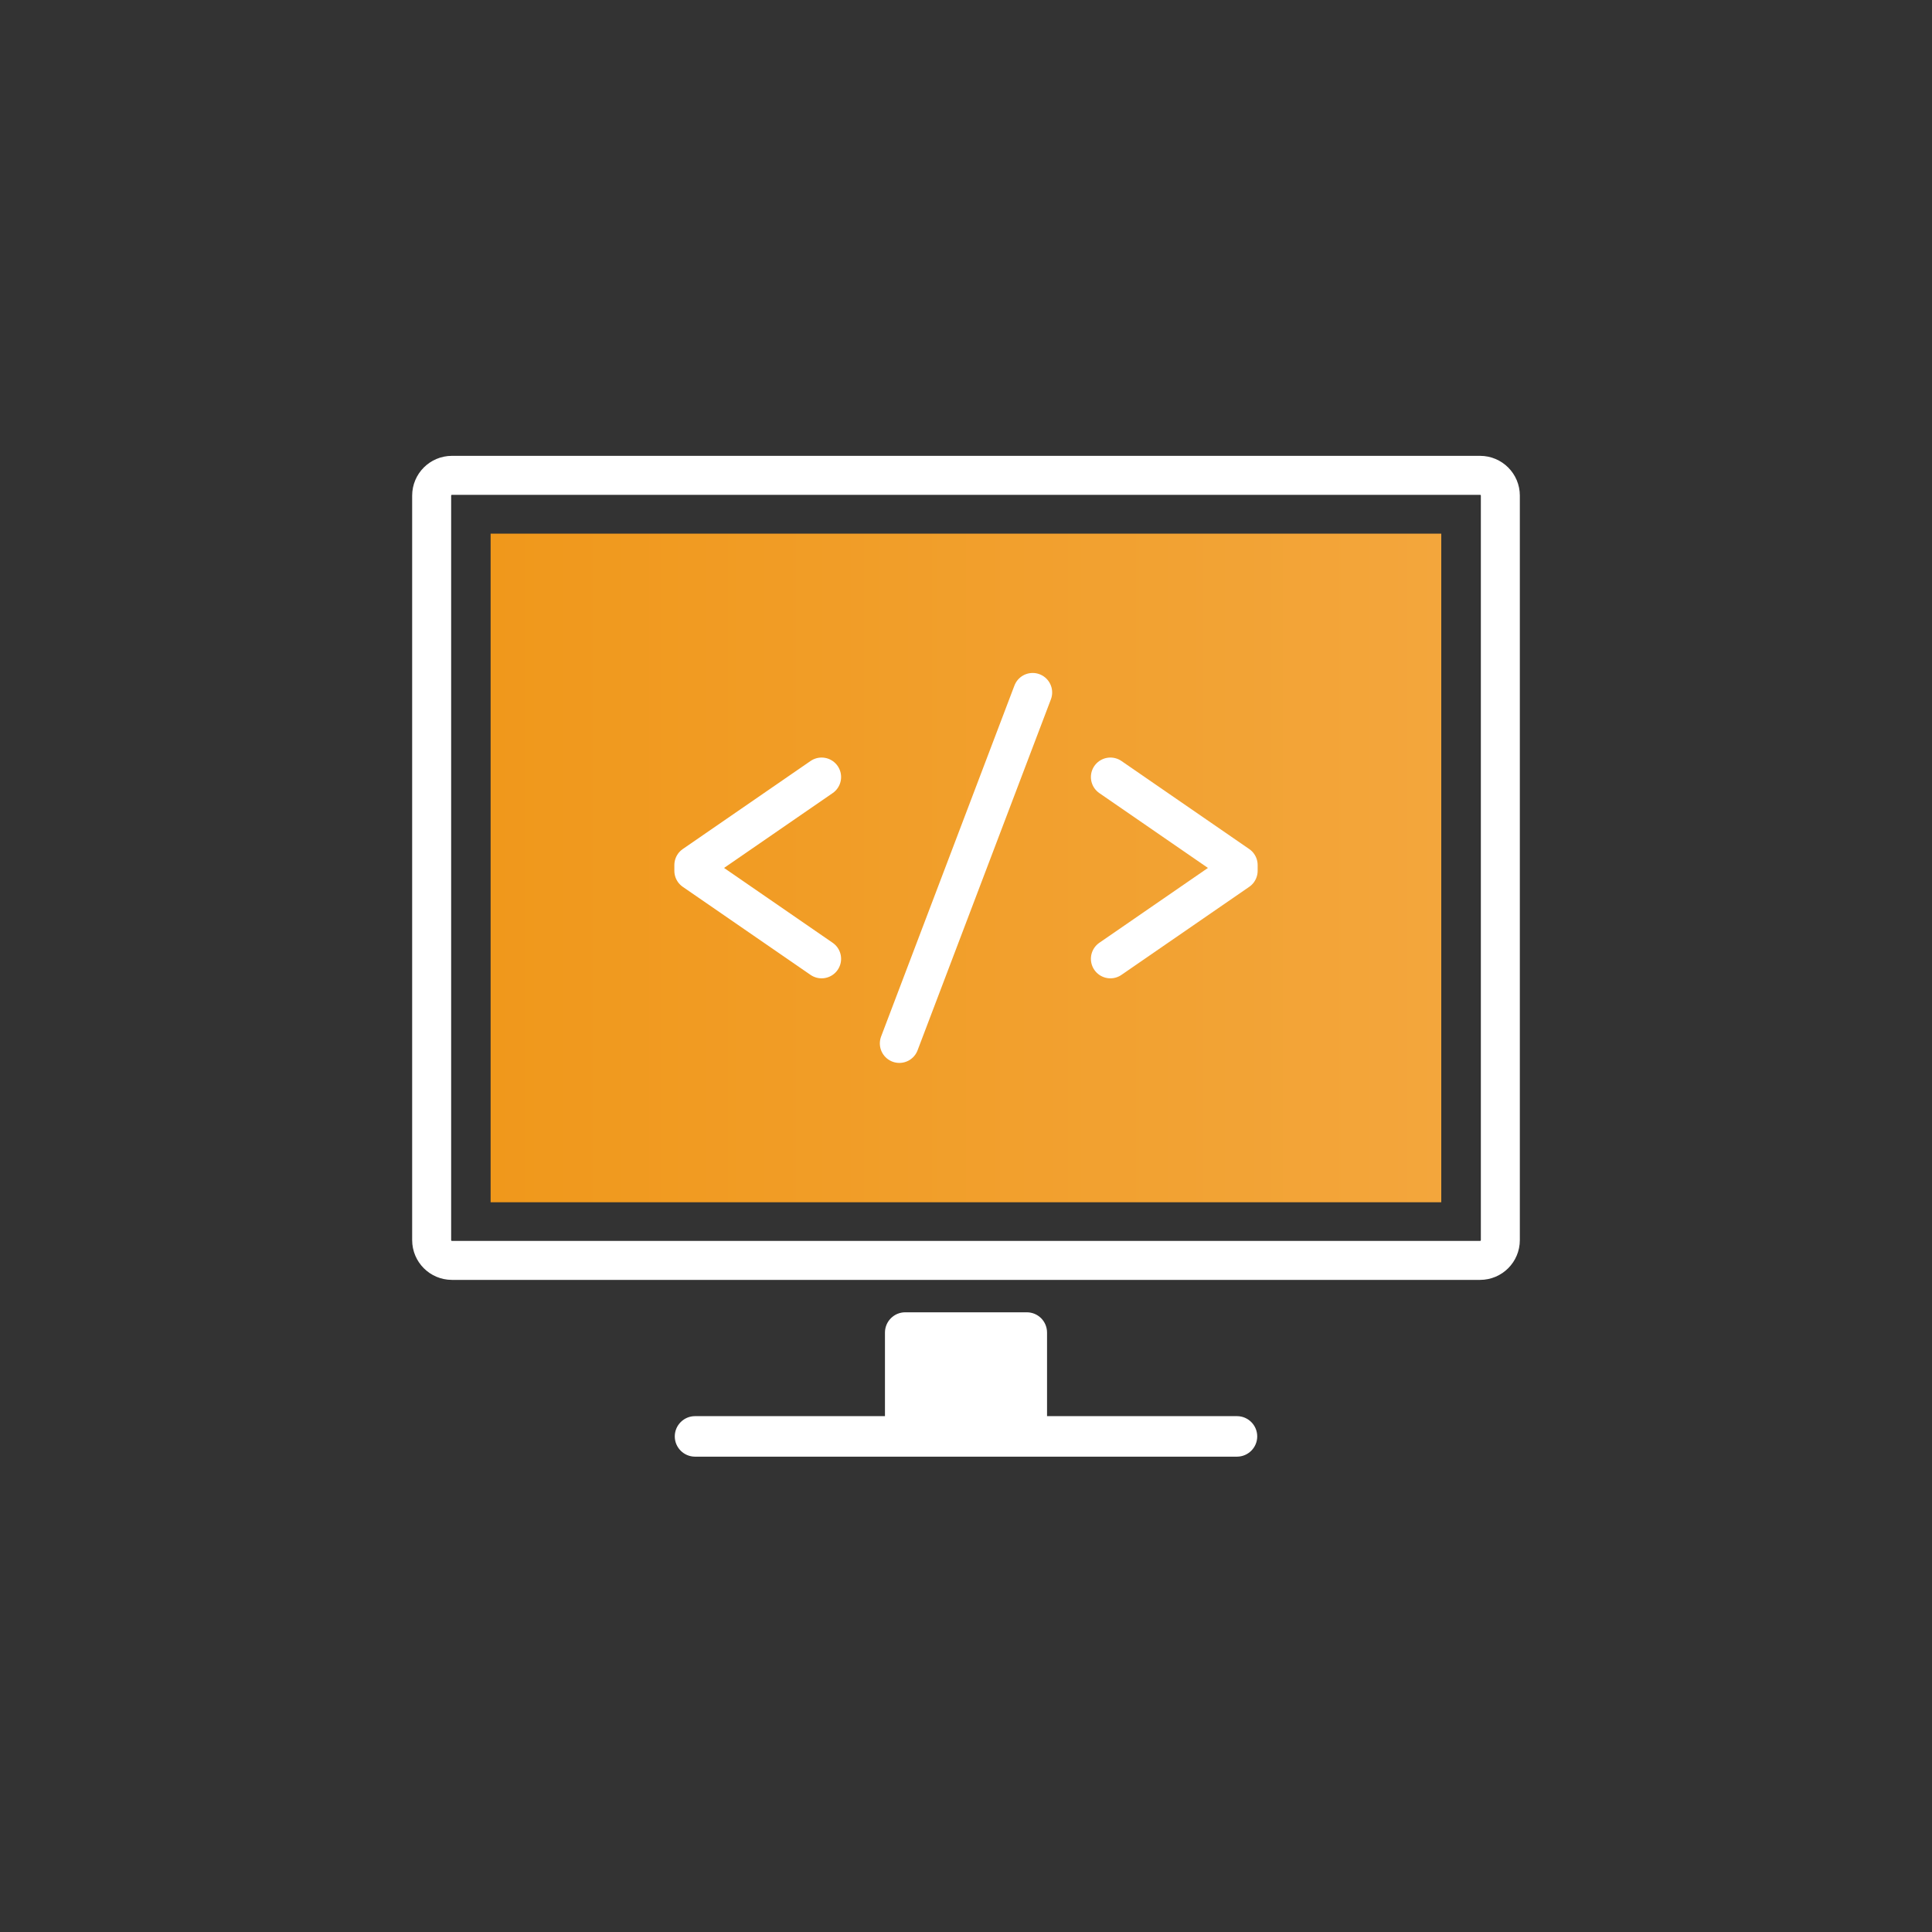<?xml version="1.0" encoding="UTF-8"?>
<svg id="Layer_1" data-name="Layer 1" xmlns="http://www.w3.org/2000/svg" xmlns:xlink="http://www.w3.org/1999/xlink" viewBox="0 0 555 555">
  <rect x="0" y="0" width="555" height="555" fill="#333333" stroke="none"/>
  <defs>
    <style>
      .cls-1 {
        fill: url(#Orange_Single_Variant);
      }

      .cls-2 {
        fill: #fff;
        fill-rule: evenodd;
      }

      .cls-3 {
        fill: none;
        stroke: #fff;
        stroke-linecap: round;
        stroke-linejoin: round;
        stroke-width: 11.2px;
      }
    </style>
    <linearGradient id="Orange_Single_Variant" data-name="Orange Single Variant" x1="140.94" y1="249.33" x2="414.03" y2="249.33" gradientUnits="userSpaceOnUse">
      <stop offset="0" stop-color="#f0981b"/>
      <stop offset="1" stop-color="#f3a63c"/>
    </linearGradient>
  </defs>
  <path class="cls-3" d="M431,142.37c0-3.21-2.6-5.82-5.82-5.82H129.82c-3.21,0-5.82,2.61-5.82,5.82v213.88c0,3.21,2.61,5.82,5.82,5.82h295.36c3.22,0,5.82-2.61,5.82-5.82v-213.88h0Z"/>
  <path class="cls-2" d="M361.16,412.63c0-3.21-2.61-5.82-5.82-5.82h-155.68c-3.21,0-5.82,2.61-5.82,5.82s2.61,5.82,5.82,5.82h155.68c3.21,0,5.82-2.61,5.82-5.82h0Z"/>
  <path class="cls-2" d="M300.78,382.8c0-1.54-.61-3.03-1.7-4.12-1.09-1.09-2.57-1.7-4.12-1.7h-34.92c-1.54,0-3.02.61-4.11,1.7-1.09,1.09-1.71,2.57-1.71,4.12v32.74h46.56v-32.74h0Z"/>
  <rect class="cls-1" x="140.94" y="153.3" width="273.09" height="192.07"/>
  <line class="cls-3" x1="296.65" y1="198.92" x2="258.35" y2="299.74"/>
  <g>
    <polyline class="cls-3" points="236.02 275.44 199.32 250.15 199.32 248.51 236.02 223.22"/>
    <polyline class="cls-3" points="318.98 223.22 355.68 248.51 355.68 250.15 318.98 275.44"/>
  </g>
</svg>